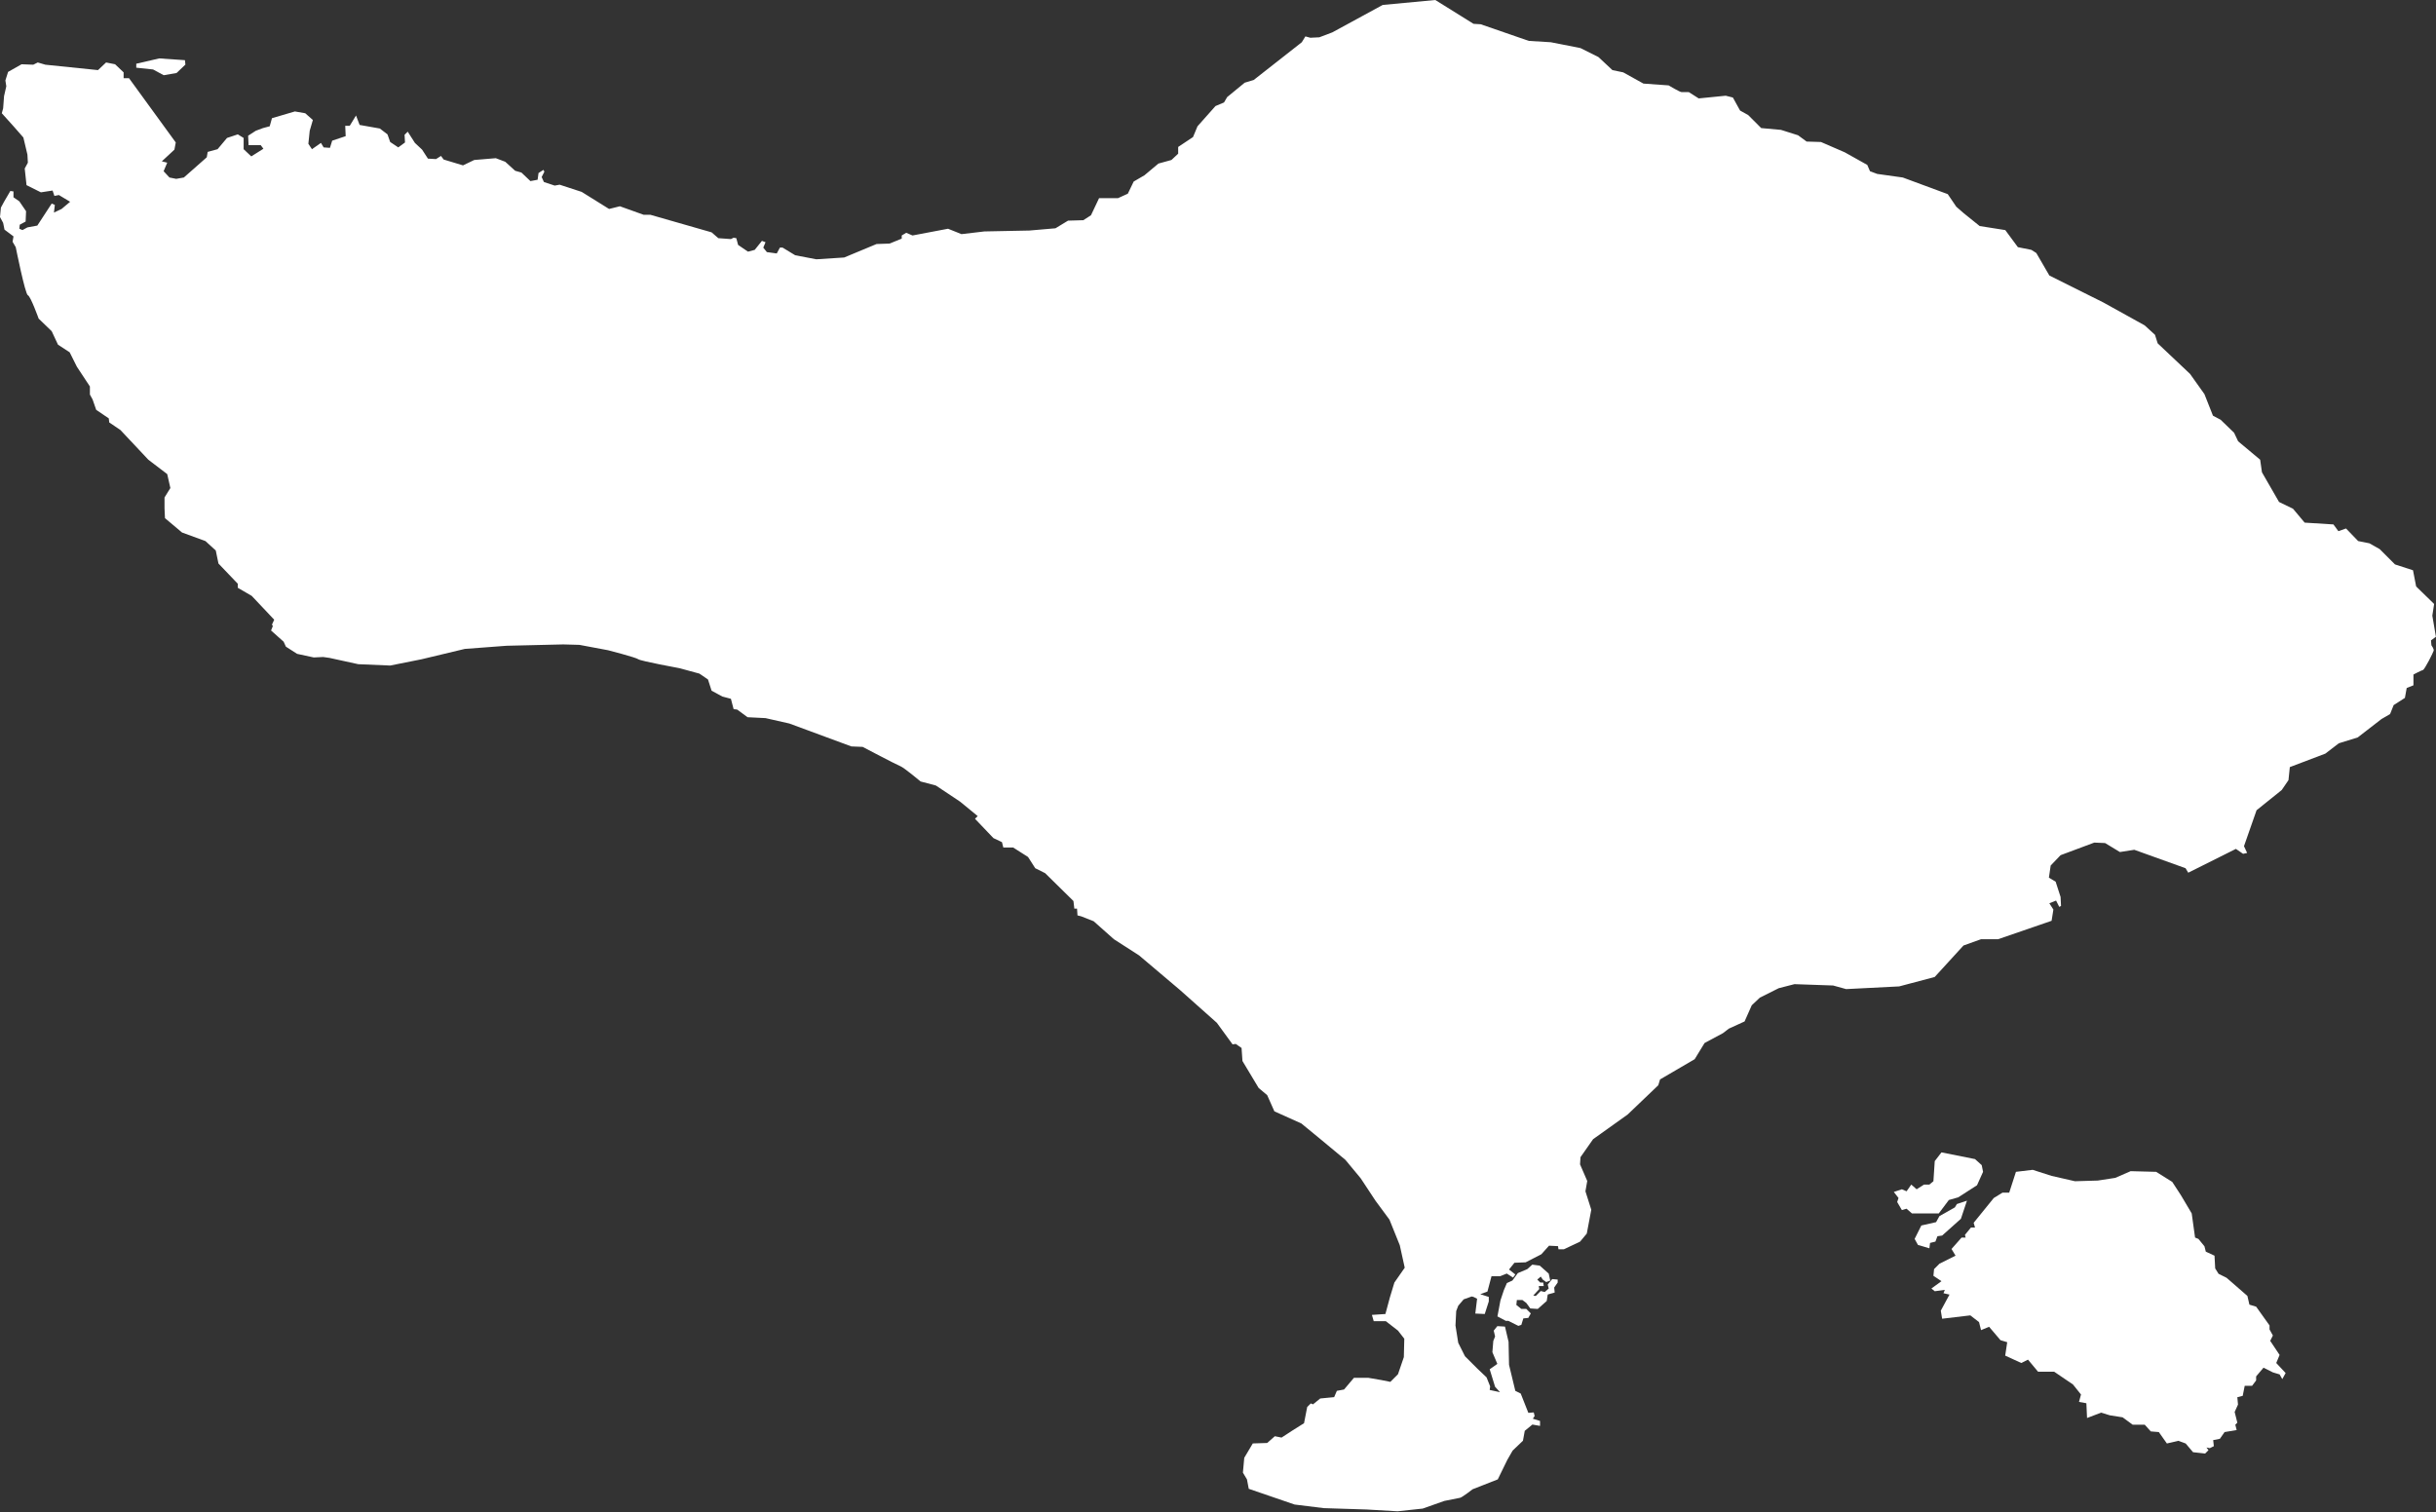 <svg width="1770" height="1099" viewBox="0 0 1770 1099" fill="none" xmlns="http://www.w3.org/2000/svg">
<rect x="0" y="0" width="1770" height="1099" fill="#333333" stroke="none"/>
<path fill-rule="evenodd" clip-rule="evenodd" d="M1410.67 837.475L1435.04 842.349L1439.91 846.736L1440.89 851.611L1436.5 861.359L1422.85 870.133L1416.03 872.083L1408.72 881.831H1396.53H1389.22L1385.32 878.419L1381.9 879.394L1378.49 873.545L1379.47 870.62L1376.05 866.234L1381.9 864.284L1385.32 865.746L1388.73 860.872L1392.63 864.284L1397.99 860.872H1401.89L1404.82 858.435L1405.79 843.812L1410.67 837.475Z" fill="white"/>
<path fill-rule="evenodd" clip-rule="evenodd" d="M1429.19 872.57L1421.88 875.007L1420.41 877.445L1409.2 883.781L1406.77 888.168L1396.04 890.605L1391.17 900.354L1393.6 904.741L1401.89 907.178L1402.38 903.279L1406.28 902.304L1407.74 898.404L1411.15 897.917L1424.8 885.731L1429.19 872.57Z" fill="white"/>
<path fill-rule="evenodd" clip-rule="evenodd" d="M1464.78 851.61L1459.9 866.721H1455.03L1448.69 870.62L1434.06 888.655L1435.04 892.067H1432.11L1427.73 897.429L1428.21 899.379H1425.29L1417.98 907.665L1420.9 912.539L1409.2 918.388L1405.3 922.288L1404.82 927.162L1410.67 931.062L1403.35 936.423L1405.79 938.373L1413.1 937.398L1412.13 939.835L1416.51 940.81L1410.18 952.509L1411.15 958.358L1431.63 955.921L1437.96 960.795L1439.43 966.644L1445.28 964.207L1453.56 973.956L1458.44 975.418L1456.98 985.167L1468.68 990.528L1473.55 988.091L1480.86 996.865H1492.56L1506.21 1006.13L1512.06 1013.44L1510.6 1018.8L1515.96 1019.77L1516.45 1030.5L1526.69 1026.6L1533.02 1028.55L1542.29 1030.01L1549.6 1035.37H1558.37L1562.76 1040.25L1568.61 1040.73L1574.46 1049.02L1582.75 1047.07L1588.11 1049.02L1593.47 1055.36L1602.25 1056.33L1604.69 1053.89L1603.22 1051.94L1605.66 1052.43L1608.58 1050.97L1608.1 1046.58L1612.97 1045.61L1616.38 1040.73L1625.16 1039.27L1624.18 1035.37L1625.65 1033.91L1623.7 1026.11L1626.13 1020.75L1625.65 1015.39L1629.55 1014.41L1631.01 1007.1H1636.37L1639.3 1003.2V1000.28L1644.66 993.94L1651.48 997.352L1656.36 998.815L1658.31 1002.23L1660.75 997.84L1653.92 990.528L1656.36 984.679L1649.53 974.443L1651.48 970.544L1649.05 966.157V963.232L1639.3 949.584L1634.42 948.122L1632.96 941.785L1617.85 928.624L1612 925.7L1609.56 921.8L1609.07 912.539L1602.74 909.615L1601.76 905.715L1597.37 900.353L1594.94 899.379L1592.5 881.831L1584.7 868.67L1578.36 858.922L1566.66 851.61L1548.14 851.123L1536.92 855.997L1524.25 857.947L1507.68 858.434L1490.61 854.535L1476.96 850.148L1464.78 851.61Z" fill="white"/>
<path fill-rule="evenodd" clip-rule="evenodd" d="M99.016 46.304L115.738 42.446L134.391 43.732L134.712 46.948L128.281 53.057L118.954 54.665L111.236 50.485L99.016 49.199V46.304Z" fill="white"/>
<path fill-rule="evenodd" clip-rule="evenodd" d="M5.879 52.253L15.678 46.701L24.17 47.028L27.436 45.395L32.989 47.028L71.203 50.947L77.082 45.395L83.614 46.701L89.82 52.58V56.825H93.74L127.708 103.526L126.728 108.752L117.583 117.243L121.502 118.222L118.889 124.427L123.135 129L128.034 129.979L133.587 129L150.244 114.303L150.898 110.384L158.083 108.425L164.942 100.26L172.781 97.648L177.027 100.26V108.425L182.58 113.65L191.398 108.098L189.439 105.486H180.62L180.293 98.627L185.846 95.035L191.072 93.076L195.971 91.769L197.604 85.891L214.262 80.992L221.774 82.298L227.326 87.197L225.04 95.035L224.06 104.506L226.673 108.425L233.205 103.853L235.165 107.119L239.738 107.445L241.371 102.22L251.169 98.954L250.843 91.443H254.109L258.682 83.931L261.295 90.79L275.992 93.402L281.545 97.648L283.505 103.2L289.384 107.119L294.283 103.526L293.956 97.974L296.243 95.688L301.469 103.853L306.695 108.752L310.941 115.283L316.82 115.61L320.413 113.324L322.372 115.936L336.417 120.182L344.582 116.263L360.26 114.957L367.119 117.569L374.305 124.101L378.877 125.407L385.41 131.612L390.636 130.632L391.289 125.734L394.882 123.448L395.535 124.754L393.575 128.673L395.208 132.265L403.047 134.878L406.64 134.225L422.644 139.45L442.568 151.86L450.407 149.901L467.717 156.106H472.617L517.037 168.842L521.936 173.088L531.081 173.741L533.041 172.761L535.001 173.088L536.307 177.987L543.493 182.885L548.392 181.579L553.618 175.048L556.231 176.027L554.598 179.946L557.211 183.212L564.396 184.192L566.683 179.946H568.642L577.788 185.498L593.139 188.437L613.389 187.131L636.906 177.334L646.378 177.007L655.196 173.415V171.129L658.463 169.169L663.035 171.129L688.838 166.23L698.637 170.149L715.294 168.189L747.956 167.536L766.9 165.903L776.045 160.351L787.15 160.025L792.703 156.432L798.582 144.022H812.3L819.485 140.756L823.731 131.939L831.57 127.367L841.695 118.876L851.167 116.263L856.067 111.691V106.792L866.845 99.607L870.111 91.769L883.176 77.073L889.382 74.46L891.668 70.541L904.406 60.091L910.939 58.131L945.887 30.699L948.5 26.453L952.092 27.433L958.625 27.106L968.097 23.514L1004.68 3.592L1042.89 0L1070.65 17.309L1075.88 17.635L1110.83 29.719L1126.83 30.699L1148.39 34.944L1161.45 41.476L1171.58 50.947L1179.42 52.58L1194.12 60.744L1212.41 62.05C1212.41 62.05 1220.57 66.949 1221.88 66.949C1223.19 66.949 1227.11 66.949 1227.11 66.949L1234.29 71.521L1253.89 69.562L1259.11 70.868L1264.34 80.339L1270.22 83.605L1279.69 93.076L1294.06 94.382L1306.47 98.301L1312.68 102.873L1323.13 103.2L1340.44 110.711L1356.77 119.855L1358.73 124.427L1363.96 126.387L1382.58 129L1415.24 141.083L1421.44 150.227L1426.67 154.799L1438.43 164.27L1457.04 167.21L1466.19 179.62L1475.99 181.579L1479.58 183.865L1489.05 200.194L1528.25 219.789L1558.3 236.445L1565.81 243.303L1567.77 249.508L1591.28 271.716L1601.74 286.412L1607.94 302.088L1613.49 305.027L1623.29 314.498L1626.23 320.703L1642.24 334.093L1643.54 343.237L1655.95 364.791L1666.08 369.69L1674.57 379.814L1695.48 381.12L1699.07 386.019L1704.62 384.059L1713.44 393.204L1721.61 394.837L1729.12 399.082L1740.22 410.186L1753.29 414.432L1755.57 426.188L1768.64 438.925L1767.33 447.416L1769.94 462.766L1766.35 465.378L1766.68 468.971C1766.68 468.971 1768.64 471.583 1768.31 472.89C1767.98 474.196 1761.78 486.606 1760.47 486.933C1759.17 487.259 1753.61 490.198 1753.61 490.198V498.036L1748.71 499.996L1747.41 507.181L1739.24 512.406L1736.63 518.937L1730.42 522.53L1713.11 535.92L1699.4 540.165L1689.6 547.677L1663.79 557.474L1662.81 566.945L1657.91 574.13L1639.62 588.826L1630.48 614.952L1632.77 619.851L1629.83 620.504L1624.6 616.912L1589.98 634.221L1588.02 630.955L1550.78 617.565L1540.33 619.198L1529.55 612.666L1521.71 612.34L1497.22 621.484L1490.03 628.995L1488.73 637.813L1493.63 640.752L1497.22 651.856L1497.54 658.388L1496.24 659.041L1493.95 654.469L1489.05 656.428L1491.99 661L1490.69 669.165L1451.82 682.555H1439.41L1426.67 687.127L1405.77 709.987L1379.96 716.846L1341.42 718.805L1331.95 716.193L1303.86 715.213L1292.43 718.152L1278.71 725.01L1272.83 730.562L1267.61 742.319L1256.17 747.544L1251.93 750.81L1238.54 757.995L1231.35 769.752L1206.2 784.448L1204.9 788.694L1182.69 809.921L1157.54 827.883L1148.39 840.947L1148.06 846.172L1153.29 858.255L1151.98 865.767L1156.23 879.157L1152.96 896.465L1148.06 902.344L1136.31 907.896H1132.39L1132.06 905.61L1125.53 905.283L1119.97 911.488L1108.54 917.367L1100.38 917.693L1096.46 922.592L1101.03 926.184L1099.4 928.47L1094.82 925.531L1089.93 927.491H1083.72L1080.78 938.594L1075.55 940.554L1081.76 942.513V945.779L1078.82 954.923L1071.96 954.597L1073.27 943.82L1070.65 942.513L1069.35 942.187L1063.51 944.274L1059.59 948.868L1058.08 952.787L1057.55 963.276L1059.55 975.825L1064.45 985.622L1073.27 994.44L1080.13 1000.97L1082.74 1007.5L1082.41 1010.12L1089.93 1011.75L1086.33 1007.83L1082.41 995.093L1087.97 991.174L1084.37 982.683L1085.03 974.518L1086.33 971.252L1085.35 967.007L1087.97 963.741L1093.52 964.068L1096.13 975.171L1096.46 991.827L1101.03 1010.77L1104.95 1012.73L1110.5 1026.77L1114.42 1026.44L1115.07 1029.06L1113.77 1031.02L1118.99 1032.65V1036.24L1113.44 1035.26L1107.89 1039.83L1106.58 1047.02L1099.07 1054.2L1095.15 1061.06L1088.29 1075.11L1070 1082.29C1070 1082.29 1062.49 1088.17 1060.86 1088.5C1059.22 1088.82 1049.42 1090.78 1049.42 1090.78L1033.75 1096.33L1015.46 1098.29L992.92 1096.99L961.891 1096.01L940.661 1093.39L907.346 1081.96L906.039 1075.11L903.1 1070.21L904.08 1059.43L910.285 1048.98L920.737 1048.65L926.289 1043.75L931.189 1044.73L938.701 1039.83L947.52 1034.28L949.806 1022.53L952.419 1019.91L954.052 1020.57L959.278 1016.32L969.403 1015.34L971.363 1010.77L976.589 1009.79L983.774 1001.3H994.226L1003.7 1002.93L1010.23 1004.24L1015.78 998.685L1020.03 986.275L1020.36 972.885L1015.78 967.007L1006.96 960.149H998.146L996.839 955.577L1006.64 954.923L1009.9 942.84L1013.17 932.063L1020.68 921.286L1017.09 904.956L1009.58 886.341L999.452 872.625L988.674 856.296L977.569 842.906L958.298 826.904L945.56 816.453L925.963 807.635L920.737 795.878L914.531 790.653L902.773 771.058L902.12 761.587L897.874 758.648L895.587 758.975L884.156 743.299L857.373 719.458L827.651 694.312L809.36 682.555L794.662 669.491L785.517 665.899L782.904 665.246L782.577 660.347H780.618L779.965 654.795L759.388 634.547L752.202 630.955L746.976 622.79L736.198 615.932H729.012L728.032 612.013L721.827 609.074L708.435 595.031L710.395 593.071L697.657 582.621L680.019 570.864L668.914 567.925C668.914 567.925 656.829 557.801 654.216 556.821C651.604 555.841 626.781 542.778 626.781 542.778L618.615 542.451L573.542 525.796L556.231 521.877L543.166 521.224L535.654 515.672L533.041 515.345L531.081 507.834L524.876 506.201L517.037 501.955L514.424 493.791L508.218 489.545L493.847 485.626C493.847 485.626 465.431 480.401 463.798 479.095C462.165 477.788 441.915 472.563 441.915 472.563L421.011 468.644L409.253 468.317L368.099 469.297L337.723 471.583L306.368 479.095L283.505 483.667L260.315 482.687L239.411 478.115L234.839 477.462L227.98 477.788L215.895 475.176L207.729 469.95L206.096 466.358L196.951 458.193L198.257 454.928L197.604 453.948L199.237 450.355L182.906 433.047L172.781 427.168V424.229L158.737 409.533L156.777 400.062L149.265 393.204L132.28 386.999L119.869 376.548L119.542 369.363V361.525L123.788 354.667L121.502 344.543L107.784 334.093L87.534 312.538L79.368 306.986L79.042 304.047L69.896 297.842L67.283 290.331L65.324 286.738V280.86L55.852 266.49L50.626 256.04L42.134 250.488L37.561 240.69L28.089 231.546C28.089 231.546 22.21 215.217 20.25 214.564C18.291 213.911 11.432 179.62 11.432 179.62L9.145 175.701L9.799 171.782L3.266 166.883L2.286 161.984L0 157.739L0.653 150.88L2.94 146.635L7.512 138.797L9.799 139.124V143.369L14.045 146.308L18.944 153.493L18.617 161.005L14.371 163.291L14.045 166.23L16.331 167.21L19.924 165.25L27.109 163.944L37.561 147.941L39.847 148.921L39.194 154.473L44.747 151.86L50.952 146.635L42.787 141.736L39.521 142.389L38.214 138.47L29.722 139.777L19.27 134.551L17.964 122.468L20.25 118.222L19.924 112.344L16.984 99.934L10.125 92.096L1.306 82.298L2.286 78.706L2.94 69.888L4.573 62.704L3.919 58.458L5.879 52.253Z" fill="white"/>
<path fill-rule="evenodd" clip-rule="evenodd" d="M1102.87 925.2L1109.74 922.306L1113.36 919.05L1118.79 919.773L1125.3 925.561L1126.39 930.626L1123.49 931.711L1120.96 929.902L1119.51 927.732L1116.98 929.902L1119.15 932.073H1121.32L1121.68 934.605H1118.06L1118.43 936.776L1114.09 941.478L1115.89 941.84L1119.51 938.223L1122.41 938.946L1125.3 936.414L1124.58 933.52L1127.83 929.541L1131.81 929.902V932.073L1129.28 935.69L1129.64 939.308L1124.58 940.755L1123.85 945.458L1117.34 951.246L1111.91 950.884L1109.02 946.905L1106.13 944.734H1102.15L1101.78 948.352L1105.4 951.246H1109.02L1112.28 954.501L1110.47 957.757L1106.85 958.119L1105.4 962.822L1103.23 963.545L1096 959.928H1094.19L1088.04 956.672L1090.21 945.096L1092.74 937.499L1094.91 932.435L1098.89 930.626L1102.87 925.2Z" fill="white"/>
</svg>

